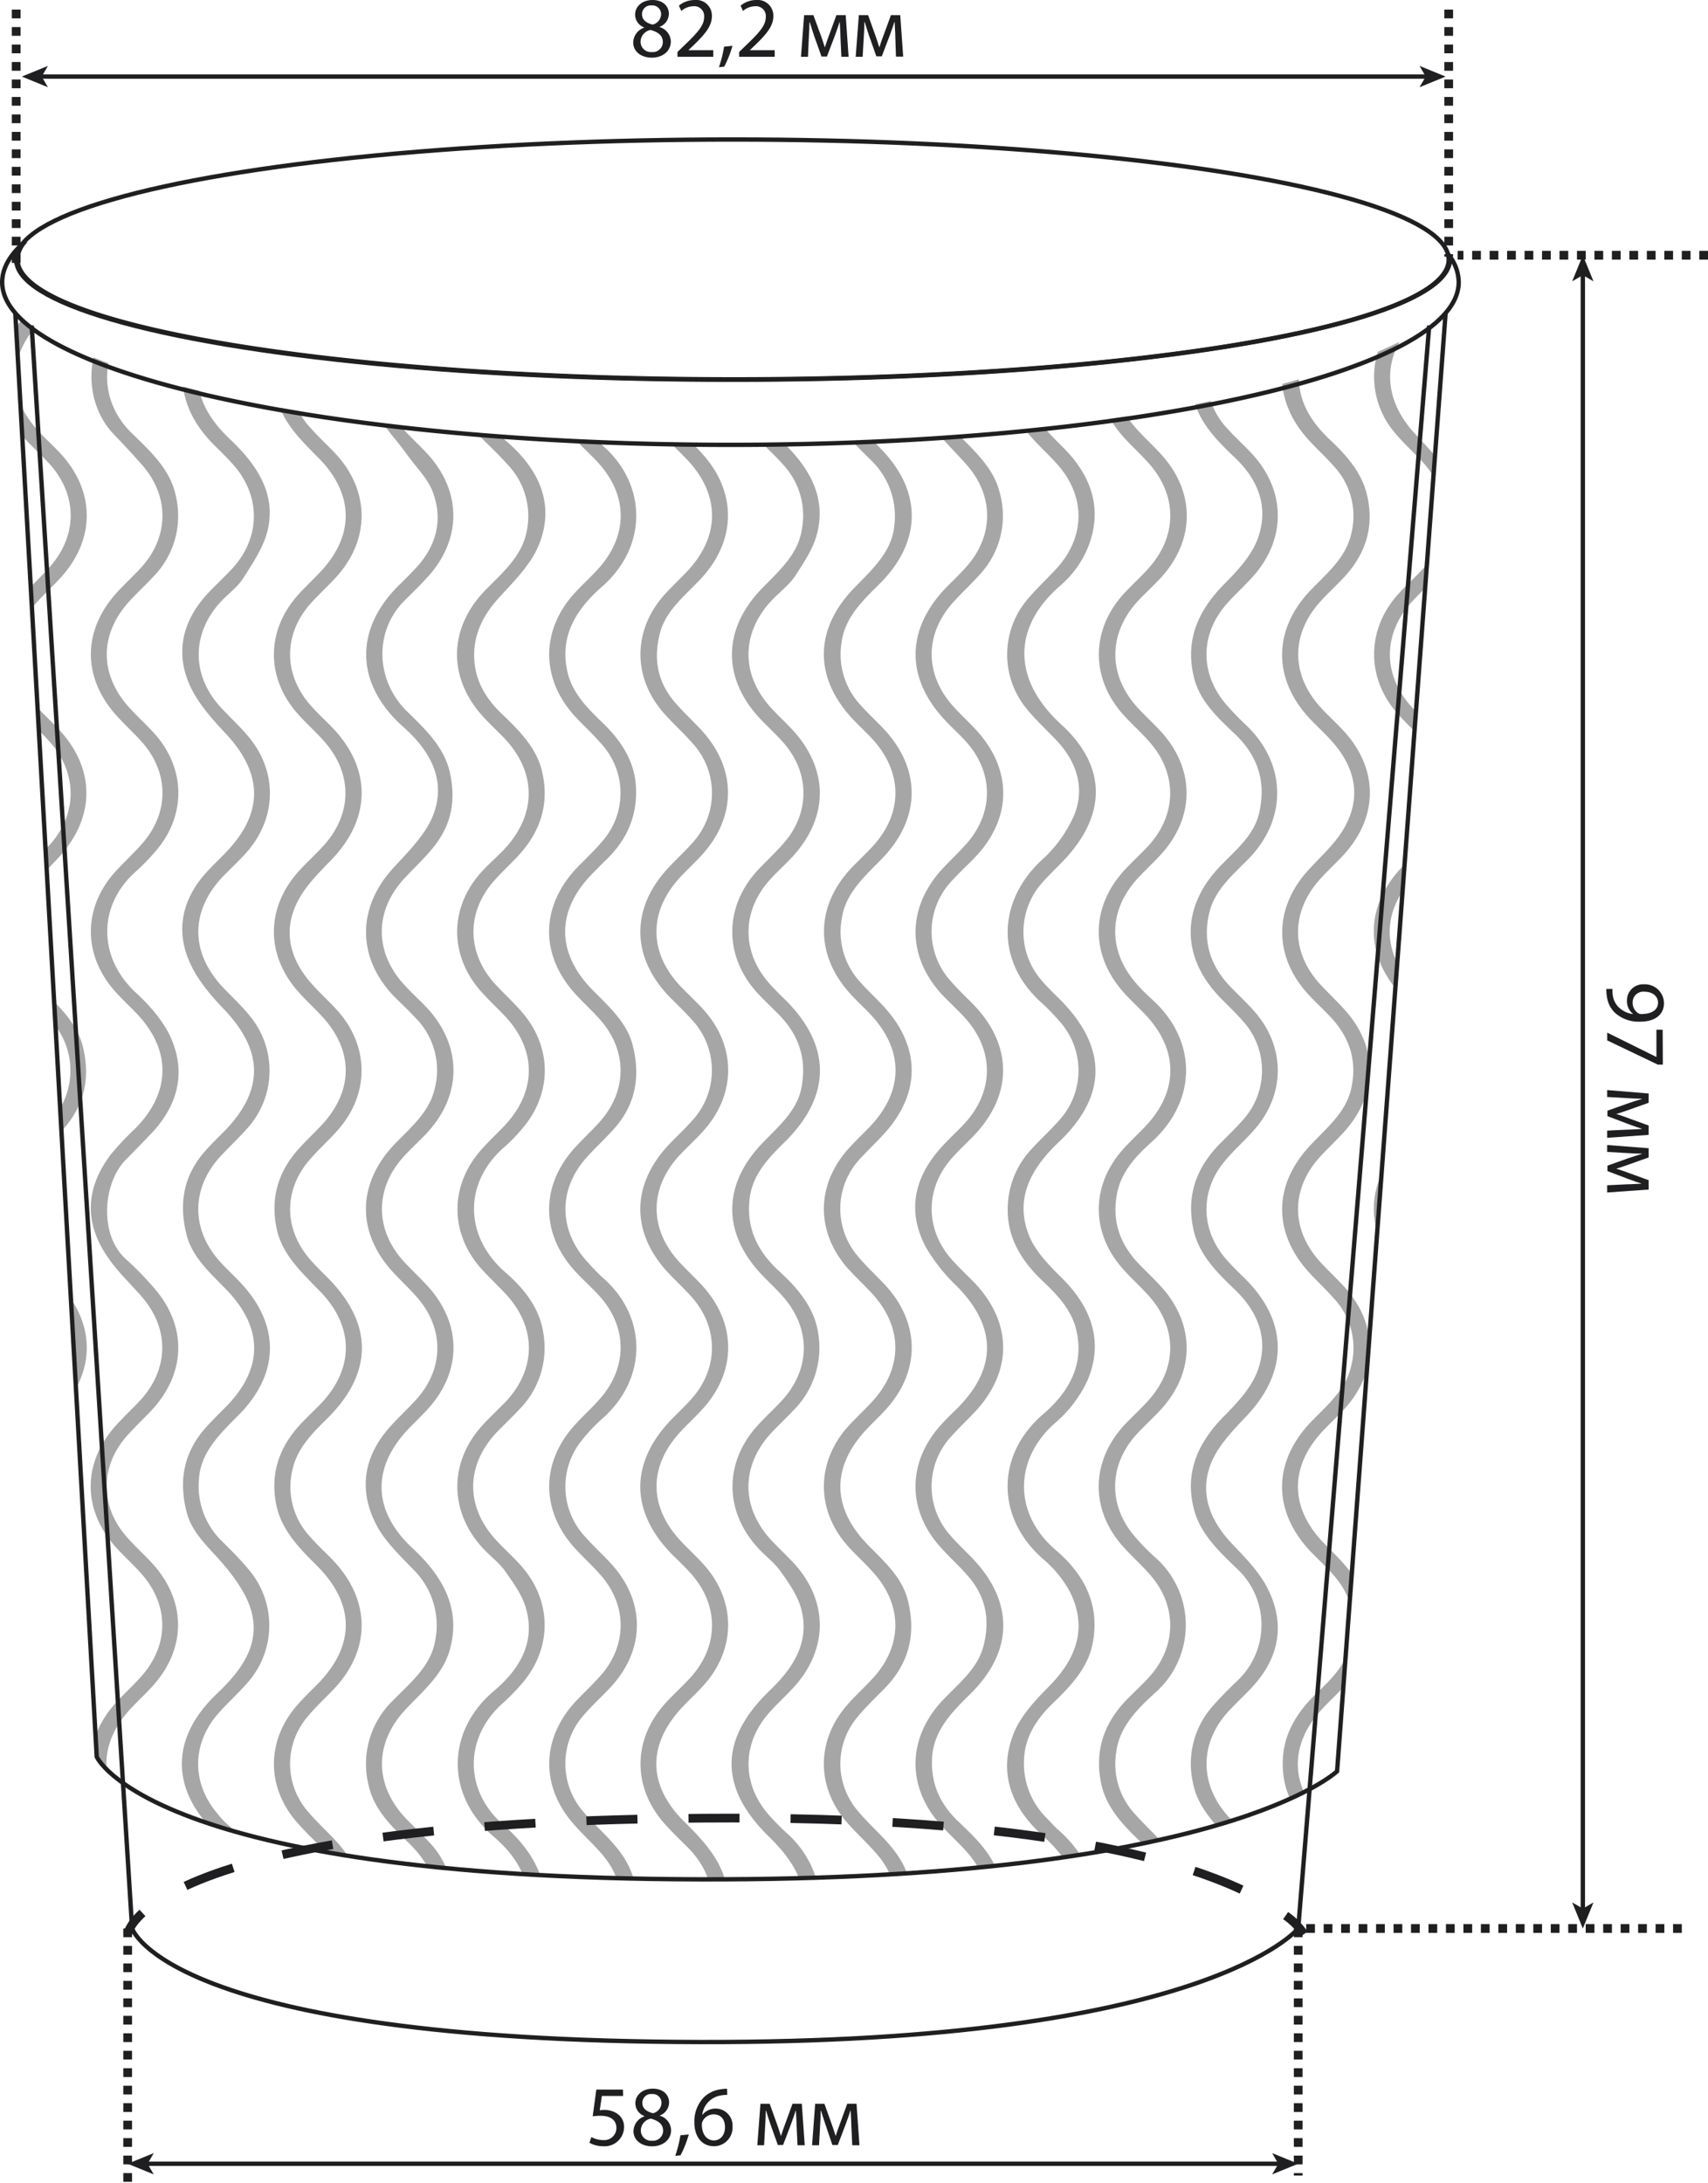 <svg id="Слой_1" data-name="Слой 1" xmlns="http://www.w3.org/2000/svg" xmlns:xlink="http://www.w3.org/1999/xlink" viewBox="0 0 391.08 499.78"><defs><clipPath id="clip-path"><path d="M3.5,71.66,22.15,402.22S32.72,430,160,430.28c120.93.24,146.19-24.75,146.19-24.75L331,71.66c-18.13,15.28-78.63,30.19-163.74,29.85C76.36,101.14,20.94,86.94,3.5,71.66Z" style="fill:none"/></clipPath></defs><title>двустенные</title><g style="opacity:0.35"><g style="clip-path:url(#clip-path)"><path d="M267.55,434.94c.53-5.65-2.83-9.85-6.92-13.76-3.89-3.71-7.35-7.6-8.46-12.69q-2.41-11.14,6.16-19.7c1.67-1.67,3.42-3.3,5-5.06,6.14-7,6.17-16.15,0-23.19-1.83-2.11-3.94-4-5.84-6.08-8-8.58-7.86-20,.23-28.49,1.7-1.79,3.55-3.48,5.2-5.31,6.82-7.57,6.68-17-.31-24.45-1.85-2-3.86-3.82-5.62-5.83-7.34-8.37-7.18-19.24.37-27.49,1.58-1.73,3.33-3.35,4.95-5.07,7.55-8,7.55-17.44,0-25.45-1.54-1.63-3.21-3.18-4.73-4.82-8.09-8.79-8-20.08.28-28.75,1.63-1.71,3.37-3.33,5-5.06,6.56-7.06,6.79-16.42.5-23.69-1.82-2.11-3.94-4-5.85-6.07-7.87-8.47-7.88-19.8,0-28.25,1.76-1.89,3.7-3.65,5.42-5.56,6.71-7.42,6.69-16.81,0-24.21-2-2.24-4.34-4.29-6.27-6.58-6.8-8-6.65-18.54.32-26.47,2-2.26,4.28-4.33,6.3-6.57,3.1-3.43,4.91-7.25,4.35-11.72h3.65c.7,5.14-1.43,9.53-4.93,13.5-2.06,2.34-4.44,4.48-6.49,6.84-5.94,6.82-6,15.74-.14,22.64,1.8,2.12,3.91,4,5.83,6.08,8.22,8.73,8.25,20,.08,28.79-1.61,1.72-3.37,3.33-5,5.05-7,7.53-7,17.14,0,24.66,1.53,1.63,3.18,3.19,4.73,4.82,8.39,8.77,8.44,20.22.12,29-1.54,1.64-3.18,3.2-4.73,4.83-7,7.36-7.23,16.82-.5,24.42a39.05,39.05,0,0,0,3.32,3.37c10.63,9.41,10.72,23.36,0,32.95-3.66,3.27-6.82,6.82-7.77,11.55-1.26,6.24.48,11.68,5.18,16.47,1.58,1.61,3.21,3.18,4.73,4.82,8.1,8.79,8,20.08-.35,28.78-1.71,1.79-3.55,3.47-5.2,5.3-6.44,7.12-6.43,16.57,0,23.67a50.1,50.1,0,0,0,4,4.1,20.65,20.65,0,0,1,.41,31.24c-4.19,3.8-8.17,7.8-8.95,13.44a16.85,16.85,0,0,0,4.16,14.29c2,2.26,4.26,4.34,6.28,6.59,3.44,3.85,5.73,8.07,5.15,13.11Z"/><path d="M124.9,54.62c-.33,6.76-3.46,12.46-9,17.13-9.87,8.34-9.72,20.93.09,29.31,7.79,6.66,11.12,14.82,7.29,23.94-1.76,4.2-5.41,7.91-8.71,11.49-3.72,4-6,8.27-6,13.53s2.32,9.59,6.31,13.4,7.92,7.76,9.2,13.05c1.79,7.4-.21,14-5.73,19.79-1.7,1.79-3.53,3.5-5.16,5.33-6.43,7.21-6.36,16.51.15,23.68,2,2.16,4.16,4.14,6.07,6.33,7.12,8.17,7.09,18.87,0,27a37.07,37.07,0,0,1-3.76,3.87c-9.54,8.15-9.46,20.57.08,28.85,4.44,3.85,7.84,8.27,8.68,13.92a20,20,0,0,1-5.51,17.45c-1.6,1.72-3.33,3.36-5,5.06-7.4,7.73-7.41,17.41,0,25.19,1.7,1.79,3.55,3.48,5.2,5.3,7.43,8.17,7.47,19.29.14,27.52a48.57,48.57,0,0,1-4,4.09c-9,7.86-9,20.08-.06,27.88,5.49,4.79,9.19,10.32,9.71,17.2h-3.66c-.58-5.72-3.54-10.45-8.18-14.43-11.14-9.56-10.85-24.17.06-33.37,6.26-5.28,9.51-11.53,7.27-19.08-.88-3-2.9-5.72-4.76-8.38-1.24-1.78-3.14-3.21-4.7-4.83-8.1-8.42-8.29-19.94-.43-28.54,1.59-1.74,3.33-3.37,5-5.06,7.33-7.54,7.49-17.2.38-24.9-1.9-2.05-4-4-5.85-6.06-7.1-8.17-7-18.89.13-27,1.62-1.84,3.45-3.55,5.16-5.33,7.69-8,7.7-17.69,0-25.64-1.72-1.78-3.54-3.49-5.17-5.32-7.19-8.1-7.3-18.86-.21-27,2.19-2.52,5-4.66,7-7.26,6.15-7.88,5.34-16.88-1.89-24.17-1.27-1.28-2.57-2.54-3.82-3.83-8.87-9.18-8.76-21,.29-30,4-4,8.2-7.77,9.14-13.37a17,17,0,0,0-4.3-14.86c-1.71-1.92-3.57-3.74-5.43-5.55a20.34,20.34,0,0,1,.2-29.28c5.22-4.85,9.85-10,10.07-17Z"/><path d="M229.51,54.62c.27,5.43-2,10.11-5.84,14.25-1.62,1.72-3.36,3.34-5,5-7.15,7.55-7.13,17.38.1,24.92,4,4.2,8.59,8.06,10.05,13.7a19.71,19.71,0,0,1-4.54,19.11c-1.85,2.09-3.94,4-5.83,6.07-6.8,7.4-6.84,16.7-.1,24.15,1.66,1.82,3.5,3.51,5.17,5.32,8.47,9.24,8.23,20.48-.6,29.49-1.66,1.69-3.41,3.31-5,5.06a16.87,16.87,0,0,0-.24,22.92c1.59,1.86,3.43,3.56,5.15,5.33,9.13,9.4,9.13,20.81,0,30.21-1.65,1.7-3.4,3.32-4.94,5.08-6.2,7.05-6.07,16.5.28,23.42,1.43,1.57,3,3.05,4.5,4.57,9.14,9.26,9.38,20.53.59,30-1.76,1.89-3.69,3.66-5.39,5.58a16.82,16.82,0,0,0-.12,22.9c1.47,1.68,3.12,3.24,4.69,4.85,9.82,10.12,9.72,21.53-.39,31.41-4.24,4.14-8.2,8.32-8.61,14.23s1.64,10.76,6.15,15c4.2,4,8.33,8,9.4,13.63.25,1.34.33,2.71.49,4.06h-3.66c.05-4.3-1.76-8-4.83-11.31-1.68-1.81-3.5-3.51-5.19-5.31-8.26-8.76-8.22-20.24.07-29,3.59-3.81,7.94-7.17,9.29-12.29,1.51-5.75.75-11.11-3.33-15.91-2.09-2.46-4.58-4.66-6.71-7.09-7.38-8.38-7.32-19.08.11-27.49,1.18-1.34,2.48-2.59,3.77-3.86,9.33-9.22,9.28-18.79.13-28.1a40.72,40.72,0,0,1-7.15-9c-4.23-8-2.83-15.59,3.29-22.55,1.62-1.84,3.47-3.52,5.18-5.31,7.36-7.65,7.36-17.47,0-25.16-1.32-1.37-2.71-2.7-4.06-4.06-8.88-9-9-20.58-.41-29.74,1.77-1.88,3.68-3.66,5.37-5.59,6.18-7.05,6.16-16.13,0-23.14-1.4-1.58-3-3-4.49-4.58-9.74-9.93-9.61-21.58.35-31.45,1.44-1.42,2.9-2.85,4.22-4.36,6.15-7.06,6.12-16.12-.09-23.15-2.5-2.84-5.29-5.51-7.58-8.47a19.13,19.13,0,0,1,.56-24.32c1.92-2.3,4.19-4.38,6.28-6.57,3.46-3.61,5.48-7.68,5.27-12.46Z"/><path d="M141.73,434.94c.39-4.12-1.43-7.63-4.22-10.8-1.92-2.18-4.11-4.17-6-6.33-7.85-8.77-7.64-19.9.5-28.49,1.93-2,4-3.95,5.84-6.07,5.72-6.8,5.67-15.63-.11-22.39-1.81-2.11-3.9-4-5.82-6.08-8.18-8.74-8.23-20-.1-28.75,1.83-2,3.85-3.82,5.6-5.83,6.45-7.39,6.21-16.77-.56-23.91-1.62-1.71-3.38-3.32-5-5.05-8.17-8.77-8.17-19.93,0-28.73,1.67-1.81,3.49-3.52,5.16-5.33,6.76-7.32,6.77-16.79,0-24.17-1.66-1.81-3.5-3.5-5.17-5.32-8.34-9.06-8.14-20.34.46-29.23,2-2,4.05-4,5.8-6.09a16.66,16.66,0,0,0-.25-21.87c-1.88-2.2-4.07-4.2-6.06-6.33-8-8.59-8.09-19.86-.12-28.5,1.75-1.89,3.7-3.64,5.41-5.56,6.92-7.8,6.68-17.07-.59-24.67-1.63-1.7-3.39-3.32-5-5.06-7.7-8.47-7.72-19.48,0-28,1.94-2.15,4.13-4.15,6.05-6.33,3-3.35,4.72-7.09,4.21-11.44h3.65c.64,5.26-1.59,9.71-5.21,13.74-2,2.24-4.3,4.31-6.26,6.58-6.08,7-6,16.15.24,23.15a47,47,0,0,0,4,4.1c10,8.87,10.12,23-.34,32.14-6.16,5.37-9.68,11.53-7.94,19.37,1,4.69,4.3,8.17,7.83,11.55,4.44,4.24,7.55,8.92,7.88,14.87.35,6.48-1.89,12-6.86,16.79-1.06,1-2.07,2.07-3.1,3.11-8.32,8.44-8.34,18.13,0,26.62,3.78,3.85,7.92,7.49,9.22,12.68,1.77,7,.81,13.61-4.52,19.4-2,2.23-4.31,4.3-6.28,6.57-6.23,7.15-6.11,16.32.23,23.41a50.13,50.13,0,0,0,4,4.1c9.92,8.84,9.93,22.85-.3,31.93a39.71,39.71,0,0,0-4.85,5.13,16.8,16.8,0,0,0,.73,21.88c1.91,2.18,4.12,4.16,6.07,6.31,8,8.75,7.8,19.89-.37,28.5-1.85,1.95-3.87,3.8-5.63,5.81a16.8,16.8,0,0,0-.23,22.64c2,2.38,4.41,4.51,6.48,6.84,3.43,3.85,5.72,8.07,5.21,13.1Z"/><path d="M204.64,434.94c.42-4.12-1.37-7.63-4.17-10.8-2-2.26-4.25-4.34-6.27-6.58-7.26-8.08-7.43-18.76-.4-27,1.81-2.12,3.91-4,5.83-6.08,6.94-7.37,7.19-16.57.58-24.17-1.83-2.1-3.94-4-5.84-6.07-7.68-8.33-7.62-19.69.13-28,1.69-1.81,3.51-3.51,5.18-5.32,7.07-7.64,7.1-17,.06-24.69-1.89-2.06-4-4-5.84-6.07-7.15-8.36-7-19,.43-27.23,1.57-1.75,3.32-3.37,4.94-5.08,7.7-8.16,7.7-17.46,0-25.65-1.47-1.55-3.07-3-4.5-4.58-8.31-9.05-8.11-20.38.5-29.23,1.49-1.53,3.05-3,4.5-4.57,6.87-7.4,7-16.61.37-24.18-1.47-1.68-3.17-3.2-4.72-4.83-9.08-9.53-9.05-20.69.15-30.18,4.14-4.27,8.66-8.28,9.21-14.34a17.67,17.67,0,0,0-5.36-14.93c-1.76-1.75-3.55-3.48-5.17-5.32-7.41-8.41-7.42-19,0-27.45,2-2.27,4.27-4.34,6.27-6.59,3-3.36,4.71-7.1,4.16-11.44h3.65c.78,6.28-2.67,11.09-6.95,15.74-2.84,3.08-6,6.24-7.61,9.83-3,6.67-1.25,13,4,18.6,1.31,1.39,2.7,2.72,4,4.1,9.48,9.78,9.32,21.27-.46,30.93-3.95,3.9-7.86,7.72-8.6,13.25a17,17,0,0,0,4.21,14.28c1.63,1.84,3.46,3.54,5.17,5.32,8.92,9.31,8.86,20.68-.15,30-4,4.1-8.37,7.9-9.19,13.68a16.88,16.88,0,0,0,4,14.31c1.69,1.93,3.6,3.71,5.37,5.59,8.84,9.42,8.83,20.31,0,29.73-1.69,1.8-3.48,3.52-5.15,5.34a16.7,16.7,0,0,0-1,21.8c1.92,2.43,4.27,4.59,6.44,6.87,8.38,8.81,8.47,20.13.21,29-1.3,1.4-2.7,2.72-4,4.1-8.35,8.74-8.28,18.21.29,26.87,3.73,3.76,7.68,7.38,8.95,12.45,1.86,7.43.53,14.22-5.26,20.16-2.12,2.17-4.36,4.27-6.25,6.59a16.57,16.57,0,0,0,.15,21.61c2.13,2.55,4.7,4.84,6.91,7.35,3.31,3.78,5.51,7.93,5,12.84Z"/><path d="M62,54.62c-.37,7.12-4.27,12.69-9.68,17.87-9.46,9.05-9.34,18.9.27,28,6.42,6.06,10.72,12.75,8.64,21.11-.93,3.76-3.35,7.32-5.53,10.77-1.26,2-3.42,3.55-5.1,5.35-6.76,7.24-6.8,16.87-.11,24.17,2.12,2.31,4.49,4.46,6.47,6.85,6.75,8.14,6.4,18.87-.78,26.72-1.58,1.73-3.32,3.37-5,5.07-7.6,7.9-7.7,17.39-.25,25.4,2,2.14,4.18,4.13,6,6.34a19.67,19.67,0,0,1-.45,26.22c-1.92,2.17-4.09,4.18-6.06,6.32-6.63,7.24-6.7,16.59-.16,23.92,1.56,1.75,3.34,3.35,4.94,5.07,9,9.69,8.8,20.74-.58,30.2-4.3,4.34-8.72,8.52-9.07,14.72a17.55,17.55,0,0,0,5.19,14.06c2.06,2.08,4.19,4.13,6,6.33a19.76,19.76,0,0,1-.37,26.49c-2.07,2.34-4.45,4.48-6.5,6.83-6,6.92-6,15.91,0,22.9a18.8,18.8,0,0,0,1.81,2c5.66,4.91,9.62,10.55,10.21,17.65H58.33c-.63-6.2-4.51-10.86-9.09-15.41-10.3-10.21-10.12-21.8.46-31.83,5.79-5.49,10-11.46,7.79-19.05-1-3.53-3.37-6.91-5.83-9.93-3.28-4-7.59-7.4-8.91-12.49-1.87-7.19-.78-13.8,4.6-19.68,1.36-1.49,2.81-2.92,4.24-4.36,8.75-8.78,8.82-18.15.13-27.08-3.68-3.78-7.69-7.34-9-12.44-1.8-7.06-.8-13.6,4.46-19.41,1.2-1.33,2.48-2.61,3.76-3.88,9.69-9.64,9.53-18.85.1-28.61-3.28-3.4-6.41-7.29-8-11.43-2.72-6.93-1.14-13.74,4.22-19.65,1.35-1.49,2.83-2.89,4.24-4.34,9-9.24,8.8-18.32,0-27.64-3.33-3.52-6.69-7.4-8.37-11.62-3-7.4-1.08-14.55,4.85-20.69,1.64-1.7,3.36-3.34,5-5.05,6.76-7.16,6.87-16.86.28-24.17-1.27-1.41-2.65-2.76-4-4.1-9.75-9.54-9.92-21.11-.5-31,2.32-2.43,5-4.74,6.62-7.5s2.07-6,3-9Z"/><path d="M187.81,54.62c-.07,7.22-4.44,12.61-9.59,17.86-9.59,9.79-9.34,18.91.73,28.47,6.55,6.21,10.36,13.11,8.05,21.55-.9,3.28-3,6.39-4.93,9.36-1.31,2-3.4,3.56-5.12,5.34-7.29,7.5-7.43,17.25-.35,24.92,1.36,1.49,2.85,2.89,4.26,4.34,9,9.29,9.17,20.57.31,30-1.54,1.63-3.24,3.16-4.75,4.81-6.71,7.34-6.71,16.85,0,24.19,1,1.08,2,2.11,3.07,3.14,11,10.7,11,22.33,0,33.06-3.75,3.66-7.15,7.41-7.82,12.55-.84,6.52,1.47,12,6.63,16.73,4.47,4.1,8.22,8.51,9.06,14.43A20.27,20.27,0,0,1,181.58,323c-1.54,1.63-3.19,3.18-4.74,4.81-7.32,7.69-7.28,17.51.09,25.17,1.48,1.54,3,3,4.51,4.57,8.32,8.78,8.36,20.1.08,29-1.76,1.89-3.7,3.65-5.4,5.57-6.37,7.2-6.29,16.57.16,23.68,1.2,1.33,2.47,2.62,3.81,3.84a22.92,22.92,0,0,1,7.72,15.31h-3.66c-.51-5.74-3.78-10.22-8.11-14.46-11.48-11.24-11.37-22.37.3-33.54,5.73-5.5,9.19-11.52,7-19-.86-2.86-2.74-5.56-4.56-8.11-1.39-2-3.47-3.53-5.14-5.34-7.78-8.38-7.9-19.55-.29-28,1.72-1.92,3.65-3.68,5.42-5.56,6.87-7.26,7.05-16.72.44-24.16-1.48-1.67-3.15-3.22-4.7-4.84-9.13-9.55-9.14-20.66.06-30.22,3.78-3.94,8.06-7.48,9-13,1.1-6.27-.55-11.67-5.26-16.45-1.66-1.68-3.4-3.31-5-5.05-7.52-8.33-7.51-19.48,0-27.78,2-2.15,4.15-4.14,6.07-6.32,6.14-6.94,6.11-16.21-.06-23.16-1.49-1.67-3.14-3.22-4.72-4.83-9.31-9.45-9.34-21-.07-30.47,4-4.09,8.35-7.92,9.11-13.72A17,17,0,0,0,180,107.17a52.39,52.39,0,0,0-3.7-3.92c-11.54-11.25-11.75-22.71.11-33.78,4.66-4.36,7.17-9.12,7.79-14.85Z"/><path d="M78.81,434.94c.29-4.34-1.63-8-4.68-11.33-2-2.14-4.17-4.14-6.08-6.32-7.06-8.05-7.1-18.64-.13-26.74,1.45-1.69,3.09-3.26,4.68-4.86,8.8-8.88,8.77-18.5-.17-27.36-4.11-4.07-8-8.14-9.16-13.75-1.37-6.77.35-12.75,5.17-18.11,1.57-1.74,3.33-3.36,5-5.07,7.68-8.08,7.67-17.65-.1-25.68-4.21-4.36-8.75-8.45-10-14.43-1.43-6.87.24-13,5.18-18.4,1.65-1.83,3.48-3.53,5.16-5.34,7.3-7.86,7.31-17.06,0-24.91-1.75-1.89-3.69-3.66-5.39-5.58-7.53-8.51-7.41-19.36.26-27.76,1.67-1.81,3.51-3.51,5.2-5.31,7-7.45,7.14-16.88.32-24.44-1.8-2-3.82-3.84-5.63-5.82-7.63-8.33-7.62-19.43,0-27.74,1.43-1.57,3-3.06,4.47-4.59,8.33-8.5,8.35-18.2-.07-26.65-4.22-4.25-8.44-8.39-9.58-14.25a19.66,19.66,0,0,1,4.79-17.59c1.91-2.18,4.09-4.18,6.08-6.32,3.24-3.48,5.09-7.4,4.68-12h3.66c.5,5.84-2.13,10.65-6.38,15C72.32,73.44,68.16,77,67,82.32a17,17,0,0,0,4.2,15.76c1.62,1.84,3.46,3.54,5.18,5.32,8.24,8.47,8.58,19.75.8,28.5-1.86,2.09-4,4-5.86,6.06-6.41,7-6.54,16.25-.31,23.41,1.46,1.68,3.13,3.23,4.72,4.83,9.44,9.57,9.41,21.11.07,30.74-2.64,2.73-5.43,5.5-7.22,8.65-3.63,6.35-2.78,12.71,1.85,18.54,2,2.5,4.51,4.7,6.7,7.09,7.54,8.29,7.54,19.46,0,27.76-2,2.24-4.31,4.31-6.27,6.59-5.92,6.89-5.89,15.7,0,22.62,1.3,1.52,2.77,2.94,4.2,4.38,10.5,10.6,10.41,21.88-.31,32.38-3.48,3.41-6.77,6.84-7.79,11.56a16.71,16.71,0,0,0,3.94,15.21c1.59,1.86,3.46,3.54,5.18,5.32,9,9.38,9,21-.18,30.24-1.89,1.93-3.88,3.8-5.56,5.86a16.6,16.6,0,0,0,.16,21.61c2,2.38,4.38,4.52,6.5,6.83,3.59,3.9,5.83,8.24,5.47,13.36Z"/><path d="M313.63,54.62c-.08,6.33-3,11.62-7.92,16.17S297.09,80.31,297.4,87c.25,5.56,3.05,9.85,7.19,13.75,3.73,3.52,7,7.26,8.29,12.07q2.83,10.92-5.32,19.54c-1.69,1.8-3.54,3.49-5.19,5.31-6.79,7.44-6.82,16.73-.08,24.19,1.65,1.82,3.51,3.5,5.2,5.3,8.22,8.78,8.22,19.92,0,28.73-1.68,1.8-3.52,3.5-5.17,5.32-6.89,7.61-6.8,17,.22,24.42,1.92,2.05,4,4,5.82,6.09,7.13,8.3,7,18.68-.23,27-1.76,2-3.75,3.87-5.6,5.83-6.92,7.33-7.1,16.67-.42,24.17,1.86,2.08,4,4,5.84,6.07,7.61,8.45,7.58,19.3-.06,27.72-1.43,1.57-3,3.05-4.49,4.57-8.31,8.5-8.31,18.23.13,26.64,4.24,4.24,8.42,8.4,9.58,14.25a19.61,19.61,0,0,1-4.6,17.31c-1.72,2-3.77,3.86-5.62,5.82-7.66,8.15-7.7,17.65.24,25.64,5.32,5.35,10.36,10.69,10.48,18.21H310c-.35-5.8-3.57-10.38-8.08-14.45-5.34-4.84-8.42-10.41-8.21-17.32.19-6.44,3.43-11.49,8.26-16,3.39-3.21,6.39-6.57,7.42-11,1.35-5.86-.06-11.07-4.22-15.76-1.41-1.58-3-3.07-4.48-4.58-9.47-9.46-9.52-21.23-.1-30.72,3.64-3.67,7.54-7.14,8.74-12.18a16.57,16.57,0,0,0-3.8-15.54c-1.82-2.1-3.92-4-5.81-6.09-8.28-9.09-8.19-20,.22-29,3.72-4,8.16-7.51,9.41-12.93,1.44-6.23-.14-11.68-4.71-16.55-1.69-1.8-3.54-3.48-5.2-5.3-7.85-8.65-7.78-19.63.08-28.27,2.83-3.12,6.17-6.06,8.18-9.55,4-6.9,2.82-13.7-2.62-19.86-1.47-1.67-3.14-3.22-4.72-4.83-9.09-9.29-9.06-21,.07-30.24,3.7-3.76,7.73-7.27,8.93-12.44a16.68,16.68,0,0,0-3.89-15.53c-1.83-2.1-3.94-4-5.83-6.08-8.23-9-8.18-20.23.42-29,4.94-5,10-9.89,9.94-17.05Z"/><path d="M334.12,54.62c.8,4.79-1.13,8.93-4.24,12.69-2.05,2.48-4.53,4.69-6.67,7.11-6.93,7.8-6.41,17.18.83,24.94,3.47,3.73,7.23,7.62,9.1,12,3.11,7.32,1.45,14.55-4.37,20.78-1.68,1.8-3.5,3.51-5.19,5.31-7.16,7.61-7.1,17.36.11,24.91,3.86,4,8.36,7.7,9.85,13.1,2,7.16.95,13.8-4.36,19.72-1.57,1.75-3.29,3.4-4.94,5.08-7.93,8.07-8.07,17.68-.27,25.88,3.86,4.06,8.3,7.75,9.68,13.18,1.8,7.06.76,13.61-4.52,19.41-1.65,1.82-3.47,3.53-5.17,5.32-7.75,8.15-7.64,17.83.28,25.89,1.58,1.6,3.22,3.16,4.73,4.82,7.31,8.05,7.46,19.09.35,27.27-1.54,1.76-3.27,3.4-4.92,5.09-8.24,8.5-8.29,17.92-.11,26.35,1.64,1.7,3.39,3.32,4.93,5.08,7.08,8.07,7.11,18.92.06,27-1.46,1.68-3.1,3.25-4.69,4.85-8.58,8.64-8.56,18.4.2,27.09,3.86,3.83,7.81,7.6,9,12.78a30.17,30.17,0,0,1,.33,4.66h-3.66c.62-3.91-1.15-7.23-3.66-10.27-1.77-2.14-3.89-4.05-5.8-6.1-8.82-9.43-8.62-20.76.48-30,1.9-1.93,3.89-3.8,5.56-5.86a16.73,16.73,0,0,0-.07-21.35c-2-2.4-4.35-4.54-6.49-6.83-8-8.53-7.89-20,.14-28.51,1.62-1.71,3.36-3.34,5-5.06,7-7.48,7.05-17.17.07-24.68-2-2.13-4.2-4.12-6.05-6.33-7-8.29-6.7-19,.59-27,2-2.15,4.15-4.14,6.07-6.32,6.13-7,6.13-16.14,0-23.16-1.76-2-3.78-3.85-5.6-5.83-8.27-9-8.18-20.12.22-29,1.24-1.3,2.57-2.53,3.82-3.83,8.39-8.73,8.27-18.34-.32-26.85-1.36-1.35-2.73-2.7-4-4.1-7.59-8.13-7.74-19.5-.32-27.77,1.71-1.91,3.66-3.66,5.42-5.54,7.23-7.74,7.24-17.17.06-24.93-2.06-2.21-4.35-4.28-6.26-6.59a19.7,19.7,0,0,1,.61-26.21c2.23-2.5,4.77-4.8,6.92-7.35,2.71-3.21,4.4-6.77,3.66-10.9Z"/><path d="M162.94,434.94c-.11-4.74-2.19-8.78-5.79-12.3-1.61-1.58-3.23-3.16-4.74-4.82-7.69-8.43-7.67-19.58.07-28,1.82-2,3.86-3.8,5.66-5.79,6.48-7.19,6.52-16.45.12-23.69-1.18-1.34-2.48-2.6-3.78-3.86C144,346.3,144,334.6,154.38,324.33c1.36-1.35,2.74-2.69,4-4.11,6.15-6.93,6.19-16.23.07-23.18-1.62-1.84-3.46-3.54-5.16-5.32-9-9.41-8.88-20.64.19-30,1.65-1.69,3.38-3.33,4.94-5.08a16.94,16.94,0,0,0,0-23.17c-1.63-1.84-3.47-3.54-5.19-5.32-8.74-9.06-8.82-20.27-.19-29.47,1.84-2,3.86-3.8,5.61-5.82a16.81,16.81,0,0,0-.06-22.67c-2.13-2.43-4.61-4.63-6.73-7.07-7.08-8.18-6.93-18.91.31-27,1.65-1.83,3.49-3.52,5.18-5.32,7.71-8.22,7.57-17.79-.36-25.92-1.89-1.93-3.89-3.79-5.58-5.84a19.53,19.53,0,0,1,.14-25.71,76.09,76.09,0,0,1,5.36-5.59c3.89-3.77,6.09-8.08,6-13.19h3.66c.16,5.9-2.6,10.73-6.75,15.28-3.2,3.5-6.57,7.18-8.38,11.27-2.57,5.81-1,11.64,3.46,16.66,1.79,2,3.79,3.85,5.62,5.82,8.27,8.9,8.2,20.13-.11,29-3.57,3.81-7.93,7.17-9.28,12.29-1.51,5.75-.72,11.1,3.37,15.9,1.95,2.28,4.24,4.35,6.27,6.58,7.95,8.75,7.88,19.79-.16,28.51-1.52,1.65-3.18,3.19-4.72,4.82-7.51,8-7.44,17.53.18,25.39,1.65,1.69,3.39,3.32,5,5.07,7.46,8.28,7.55,19.15.22,27.51-1.69,1.93-3.63,3.69-5.42,5.56-7.3,7.64-7.37,17.19-.17,24.9,1.76,1.89,3.7,3.65,5.4,5.57,7.54,8.5,7.5,19.32-.08,27.75-1.57,1.74-3.32,3.37-4.94,5.08-7.7,8.11-7.66,17.55.1,25.63,1.71,1.78,3.56,3.48,5.17,5.32,7.2,8.19,7.15,19.1-.12,27.26-1.48,1.67-3.16,3.2-4.71,4.83-8.34,8.7-8.38,18.09.21,26.57,5.24,5.16,9.89,10.45,9.88,17.74Z"/><path d="M40.78,54.62c.07,5.76-2.35,10.68-6.64,15-1.91,1.92-3.91,3.78-5.61,5.84-5.92,7.17-5.18,17.06,1.58,23.65,4.37,4.25,8.89,8.4,10.13,14.35A19.86,19.86,0,0,1,35,132.14c-1.68,1.81-3.51,3.51-5.19,5.31-7.11,7.64-7.15,17-.09,24.69,1.82,2,3.85,3.82,5.64,5.81,7.3,8.15,7.3,19.07,0,27.24a51.17,51.17,0,0,1-4.25,4.34c-8.82,7.84-8.62,19.72-.06,27.69,3.26,3,6.38,6.57,8.07,10.37,3.53,8,1.67,15.54-4.7,22.16q-2.8,2.92-5.65,5.81c-5.2,5.23-6.19,17.33.23,22.88a69.74,69.74,0,0,1,5.88,6c8,8.8,7.9,19.78-.21,28.49-1.91,2-4,4-5.84,6.08-5.89,6.86-5.87,15.81,0,22.66,1.82,2.11,3.93,4,5.85,6.07,8,8.58,8.13,19.55.32,28.23-1.57,1.74-3.32,3.37-4.94,5.08-7.66,8.14-7.6,17.6.17,25.67,1.33,1.37,2.72,2.7,4,4.07,4,4.08,6.31,8.72,6.41,14.11H37.12a18.29,18.29,0,0,0-5.85-12.31c-1.84-1.82-3.73-3.62-5.38-5.58-7.09-8.39-6.78-19.11.72-27.24,1.83-2,3.83-3.83,5.62-5.82,6.6-7.32,6.56-16.6-.09-23.91-1.81-2-3.83-3.82-5.63-5.82-7.63-8.49-7.66-19.22-.07-27.74,1.78-2,3.78-3.86,5.62-5.82,6.6-7.1,6.79-16.35.49-23.67-2.69-3.11-5.78-6-8-9.33-5.36-7.87-4.92-15.81.89-23.43a64.81,64.81,0,0,1,5.54-5.86c8.28-8.39,8.29-18.21,0-26.64-1.65-1.69-3.4-3.32-4.92-5.09-7.17-8.32-7-19.08.49-27.23,2-2.15,4.15-4.15,6.06-6.33,6.24-7.14,6.1-16.37-.31-23.41-1.8-2-3.82-3.83-5.61-5.82-7.89-8.76-7.84-19.51.12-28.24,1.81-2,3.84-3.82,5.64-5.81,6.23-6.94,6.33-16.12.25-23.16Q29.5,103,26.11,99.49c-7-7.25-7.07-20,.86-27.62,1.38-1.33,2.68-2.73,4.06-4.06,3.89-3.76,6-8.1,6.09-13.19Z"/><path d="M250.72,54.62c-.19,6.67-3.34,12.18-8.68,16.88-7,6.15-9.78,13.44-6.1,21.64,1.53,3.41,4.59,6.42,7.43,9.25,6.8,6.78,9.1,14.41,5.77,22.87a23.15,23.15,0,0,1-6.27,8.74c-11.12,9.55-11.1,21.6.1,31.85,10.78,9.87,10.33,21.14.2,31.55-1.41,1.45-2.88,2.86-4.23,4.36a16.92,16.92,0,0,0-.26,22.92c1.16,1.35,2.47,2.61,3.75,3.88,11.13,11,11.3,22.25-.08,33-6.7,6.35-10.06,13.33-6.61,21.6,1.44,3.43,4.43,6.51,7.28,9.32,7,6.91,9.65,14.71,6.06,23.39a28.56,28.56,0,0,1-7.5,9.93c-9.38,8.24-9.64,20.74.18,29.11,6.92,5.9,10.12,13,8.39,21.52-1.12,5.47-4.9,9.52-9,13.46-3.94,3.78-6.59,8-6.69,13.27a17.54,17.54,0,0,0,5.22,13.11c.87.89,1.67,1.83,2.61,2.65,5.06,4.45,8,9.72,8.43,16h-3.66c-.45-5.88-3.73-10.53-8.35-14.68-7.46-6.72-10.13-14.73-6.54-23.54,1.56-3.82,4.75-7.31,7.88-10.45,6.56-6.58,9-13.72,4.9-21.85a25.78,25.78,0,0,0-6.08-7.42c-10.84-9.44-10.89-23.84-.08-33.15,6.1-5.25,9.42-11.42,7.69-19.13-1-4.57-4.13-8-7.62-11.29-5.12-4.82-8.33-10.22-8.12-17A20.06,20.06,0,0,1,236.27,263c2-2.22,4.33-4.29,6.29-6.56a16.84,16.84,0,0,0,0-22.66,48.16,48.16,0,0,0-4.24-4.34c-10.31-9.36-10-23,.18-32.51a29.75,29.75,0,0,0,7.56-10.56c2.3-6,.56-11.87-4.18-16.88-2.24-2.37-4.68-4.6-6.71-7.09a19.51,19.51,0,0,1,.1-25.19c2-2.39,4.33-4.55,6.47-6.85,6.82-7.32,6.95-16.7.28-24.14-1.94-2.16-4.14-4.14-6.05-6.33-7.31-8.39-7.14-19.21.39-27.51A42.06,42.06,0,0,1,239.68,69c4.51-4,7.11-8.74,7.38-14.38Z"/><path d="M15.9,434.94c.24-4.33-1.67-8-4.7-11.32-1.6-1.73-3.35-3.34-5-5.06-8.64-9.16-8.51-20.69.31-29.73,1.26-1.29,2.54-2.55,3.8-3.84,7.43-7.55,7.77-17,.83-24.91C9.7,358.4,8,356.89,6.43,355.27c-8.78-9.22-8.81-20.49-.08-29.72,1.7-1.8,3.52-3.5,5.14-5.35,6.32-7.24,6.18-16.54-.34-23.66-2.27-2.48-4.82-4.77-6.92-7.35-6.35-7.8-5.74-18.5,1.24-25.81q3.26-3.4,6.32-6.94a17,17,0,0,0-.24-22.93c-1.78-2-3.82-3.83-5.64-5.8-8.29-9-8.08-20.42.49-29.24,1.65-1.7,3.4-3.32,5-5.06,6.22-6.9,6.37-16.07.34-23.17-1.73-2-3.75-3.87-5.59-5.83-8.41-9-8.37-20.24.1-29.23,1.76-1.87,3.67-3.66,5.34-5.6,6.31-7.32,6.09-16.59-.51-23.65-1.61-1.72-3.36-3.34-5-5.05C-2.2,92.15-2.27,81,5.88,72.2c1.82-2,3.74-3.89,5.54-5.88,3.09-3.43,4.87-7.26,4.48-11.7h3.66c.46,5.47-1.89,10.08-5.73,14.25-2.63,2.87-5.78,5.53-7.71,8.72C1.73,84.88,2.75,92,8.64,98.52c1.5,1.66,3.18,3.19,4.74,4.81,8.38,8.66,8.66,19.81.67,28.75-1.86,2.08-4,4-5.85,6.07-6.26,7-6.24,16.4,0,23.43,1.64,1.84,3.5,3.52,5.19,5.32,8.79,9.38,8.4,20.76-.5,30-3.36,3.5-6.8,7.36-8.47,11.57-2.67,6.76-.12,13.06,5.44,18.37,4,3.84,7.93,7.7,9.18,13.05,1.57,6.77.43,13-4.47,18.54A47.49,47.49,0,0,1,9.16,264C1.75,270.08,2,282.75,8.51,288.9c1.57,1.47,3,3,4.51,4.57,8.86,9,9.15,20.25.7,29.49-1.66,1.81-3.51,3.5-5.18,5.32-6.63,7.2-6.7,16.65-.17,23.92,1.42,1.58,3,3.06,4.49,4.58,9.4,9.58,9.22,21.12,0,30.77-3.29,3.42-6.71,7.18-8.32,11.3-2.69,6.87-.2,13.26,5.53,18.64,4.14,3.9,8.12,7.91,9.16,13.39a39.53,39.53,0,0,1,.38,4.06Z"/><path d="M288.76,434.94c.07-4.79-2.19-8.75-5.71-12.31-4.27-4.3-8.74-8.43-9.9-14.44a19.88,19.88,0,0,1,4.8-17.88c1.76-2,3.71-3.91,5.66-5.79a17.56,17.56,0,0,0-.18-25.18c-4.17-4-8.53-8.07-10-13.62-2.24-8.29.64-15.25,6.93-21.59,3-3,6-6.3,7.45-9.93,2.74-7,.68-13.47-5.13-19-4.17-4-8.16-8-9.4-13.63-1.62-7.36.31-13.76,5.79-19.45,1.79-1.86,3.7-3.64,5.4-5.57a16.86,16.86,0,0,0,0-22.91c-1.63-1.84-3.45-3.55-5.17-5.33-8.84-9.14-8.89-20.49-.16-29.73,3.6-3.8,7.93-7.18,9.14-12.34,1.62-6.94,0-13-5.67-18.33-3.89-3.67-7.86-7.43-9.18-12.62-2.12-8.3.61-15.27,6.92-21.6,3-3,6-6.3,7.47-9.93,2.74-7,.74-13.48-5.09-19-4.36-4.14-8.48-8.36-9.57-14.25a19.6,19.6,0,0,1,4.36-17.06c1.86-2.21,4-4.25,6-6.34,3.54-3.59,5.46-7.68,5.26-12.45h3.66c.28,5.8-2.23,10.65-6.5,15-3.77,3.82-8,7.38-9.09,12.71A17,17,0,0,0,281,98.09c1.71,1.91,3.66,3.67,5.43,5.55,8.07,8.53,8.21,19.82.32,28.51-1.87,2.07-4,4-5.84,6.07-6.19,7-6.21,16.1-.08,23.15a63.69,63.69,0,0,0,4.42,4.59c9.37,8.82,9.6,21.6.55,30.75-3.63,3.66-7.62,7.08-8.87,12.12-1.59,6.43,0,12.09,4.82,17.11,1.8,1.86,3.72,3.63,5.42,5.56,7.22,8.16,7.2,19.1-.05,27.25-2.22,2.5-4.81,4.77-6.9,7.35-5.49,6.74-5.25,15.52.45,22.11,1.38,1.6,2.94,3.09,4.46,4.6,9.82,9.76,9.86,21.2.43,31.24-3.12,3.31-6.51,6.78-8.15,10.68-2.85,6.81-.6,13.18,4.78,18.82,3,3.12,6.12,6.36,8,10,4.08,8,2.95,15.8-3.52,22.76-1.68,1.81-3.52,3.51-5.21,5.31-7,7.45-6.91,17.23.16,24.66,1.7,1.79,3.53,3.49,5.21,5.29,3.62,3.9,5.71,8.3,5.58,13.37Z"/><path d="M103.69,54.62c.11,5.52-2.1,10.3-6.14,14.5-1.64,1.7-3.37,3.33-5,5-6.77,7.24-6.83,16.9-.15,24.18,1.82,2,3.84,3.82,5.64,5.81,7.72,8.56,7.67,19.44-.12,28-1.66,1.82-3.43,3.56-5.2,5.3-7.12,7-6.78,18.36.47,25.46,4.27,4.18,8.67,8.31,9.9,14.35s.32,11.32-3.46,16.26c-2.07,2.71-4.7,5.1-7.06,7.65-6.8,7.36-6.88,16.73-.17,24.16,1.57,1.75,3.32,3.37,5,5.07,8.51,8.83,8.58,20.37.15,29.25-1.7,1.79-3.56,3.47-5.21,5.3-6.56,7.27-6.5,16.7.13,23.92,1.9,2.06,4,4,5.85,6.07,7.5,8.6,7.32,19.29-.39,27.73-1.29,1.4-2.66,2.74-4,4.1-8.89,9-8.77,19.1.53,27.74,7.19,6.68,11.17,14.13,8.47,23.46-1.58,5.46-6.09,9.25-10,13.39-7.35,7.75-7.27,17.48.14,25.16,1.56,1.62,3.21,3.17,4.75,4.81a19.8,19.8,0,0,1,5.91,13.61H100c-.15-5.22-2.78-9.49-6.75-13.28s-7.69-7.6-8.84-12.84A20.16,20.16,0,0,1,90,389.31c4-4.09,8.59-7.81,9.61-13.52a17.88,17.88,0,0,0-5-16.47c-3.07-3.21-6.47-6.43-8.41-10.15-3.84-7.34-3.26-14.77,2.28-21.53,2.1-2.57,4.69-4.84,6.93-7.34,6.23-6.95,6.31-16.05.2-23.14-1.67-1.94-3.58-3.72-5.35-5.6-8.8-9.33-8.61-20.75.47-30,3.54-3.59,7.44-7,8.69-11.86a17,17,0,0,0-4.26-16.64c-1.6-1.73-3.35-3.35-5-5-8.48-8.89-8.4-20.27-.15-29.29,3.36-3.67,7.17-7.42,9-11.71,3.25-7.82,0-14.74-6.64-20.6-11-9.77-11.38-22.27-1-32.49q1.8-1.77,3.56-3.6c5.06-5.28,6.55-11.36,4.15-17.76-1.16-3.09-3.9-5.74-5.92-8.58-2.83-4-6.67-7.71-8.26-12-2.78-7.6-.44-14.75,5.8-20.82,3.87-3.78,8-7.44,8.93-12.78.21-1.24.31-2.5.47-3.76Z"/></g></g><path d="M7.25,74.53l23,367s8,25.72,130,26c116,.26,137-26,137-26l30-367" style="fill:none;stroke:#1f1e21;stroke-miterlimit:10"/><path d="M3.5,71.66,22.15,402.22S34.23,430,160.39,430.28c119.9.27,145.76-24.75,145.76-24.75L331,71.66" style="fill:none;stroke:#1f1e21;stroke-miterlimit:10"/><ellipse cx="167.71" cy="59.44" rx="164" ry="27.5" style="fill:none;stroke:#1f1e21;stroke-miterlimit:10"/><path d="M332,58.76a5.85,5.85,0,0,1,0,.59c0,15.19-73.43,27.5-164,27.5S4,74.54,4,59.35a6.25,6.25,0,0,1,1.85-4.14C2.36,58.21.5,61.36.5,64.6c0,20.57,74.66,37.25,166.75,37.25S334,85.17,334,64.6A10.1,10.1,0,0,0,332,58.76Z" style="fill:none;stroke:#1f1e21;stroke-miterlimit:10"/><path d="M29.23,442.82s.27-2,3.39-4.85" style="fill:none;stroke:#1f1e21;stroke-miterlimit:10;stroke-width:2px"/><path d="M42.48,431.78c15.74-7.3,50.14-15.53,125.2-15.53,75.67,0,108.28,11.23,121.83,19.09" style="fill:none;stroke:#1f1e21;stroke-miterlimit:10;stroke-width:2px;stroke-dasharray:11.686,11.686"/><path d="M294.37,438.58a16.4,16.4,0,0,1,4.21,4.24" style="fill:none;stroke:#1f1e21;stroke-miterlimit:10;stroke-width:2px"/><line x1="3.71" y1="2.2" x2="3.71" y2="60.44" style="fill:none;stroke:#1f1e21;stroke-miterlimit:10;stroke-width:2px;stroke-dasharray:2"/><line x1="331.71" y1="2.2" x2="331.71" y2="58.76" style="fill:none;stroke:#1f1e21;stroke-miterlimit:10;stroke-width:2px;stroke-dasharray:2"/><line x1="391.08" y1="58.44" x2="333.75" y2="58.44" style="fill:none;stroke:#1f1e21;stroke-miterlimit:10;stroke-width:2px;stroke-dasharray:2"/><line x1="385.08" y1="441.53" x2="297.25" y2="441.53" style="fill:none;stroke:#1f1e21;stroke-miterlimit:10;stroke-width:2px;stroke-dasharray:2"/><line x1="9.24" y1="17.53" x2="326.76" y2="17.53" style="fill:none;stroke:#1f1e21;stroke-miterlimit:10"/><polygon points="5 17.53 10.97 19.97 9.55 17.53 10.97 15.09 5 17.53" style="fill:#1f1e21"/><polygon points="331 17.53 325.03 19.97 326.45 17.53 325.03 15.09 331 17.53" style="fill:#1f1e21"/><line x1="362.42" y1="62.68" x2="362.42" y2="437.29" style="fill:none;stroke:#1f1e21;stroke-miterlimit:10"/><polygon points="362.42 58.44 359.98 64.41 362.42 62.99 364.86 64.41 362.42 58.44" style="fill:#1f1e21"/><polygon points="362.42 441.53 359.98 435.56 362.42 436.98 364.86 435.56 362.42 441.53" style="fill:#1f1e21"/><path d="M147.42,6.25a3.14,3.14,0,0,1-2-2.86c0-2,1.71-3.39,4-3.39,2.47,0,3.73,1.53,3.73,3.14a3.24,3.24,0,0,1-2.12,3v.06a3.54,3.54,0,0,1,2.57,3.29c0,2.24-1.9,3.71-4.34,3.71-2.66,0-4.27-1.57-4.27-3.44a3.67,3.67,0,0,1,2.53-3.43Zm4.35,3.4c0-1.53-1.08-2.3-2.8-2.79a2.79,2.79,0,0,0-2.3,2.65,2.36,2.36,0,0,0,2.55,2.41A2.31,2.31,0,0,0,151.77,9.65ZM147,3.27c0,1.28,1,2,2.43,2.36a2.52,2.52,0,0,0,1.94-2.32,2,2,0,0,0-2.16-2.07A2,2,0,0,0,147,3.27Z" style="fill:#1f1e21"/><path d="M155.12,13V11.9l1.36-1.31c3.25-3.1,4.74-4.75,4.74-6.67a2.26,2.26,0,0,0-2.51-2.49A4.32,4.32,0,0,0,156,2.51l-.55-1.22A5.65,5.65,0,0,1,159.05,0,3.59,3.59,0,0,1,163,3.71c0,2.35-1.71,4.25-4.39,6.84l-1,.94v0h5.7V13Z" style="fill:#1f1e21"/><path d="M164.61,15.39a27.36,27.36,0,0,0,1.18-4.7l1.92-.2a24.78,24.78,0,0,1-1.88,4.76Z" style="fill:#1f1e21"/><path d="M169.24,13V11.9l1.35-1.31c3.26-3.1,4.75-4.75,4.75-6.67a2.26,2.26,0,0,0-2.51-2.49,4.35,4.35,0,0,0-2.71,1.08l-.54-1.22A5.65,5.65,0,0,1,173.16,0a3.59,3.59,0,0,1,3.91,3.71c0,2.35-1.71,4.25-4.4,6.84l-1,.94v0h5.71V13Z" style="fill:#1f1e21"/><path d="M184.12,3.47h2.12L188,8.25c.25.71.64,1.87.86,2.61h0c.22-.72.74-2.21,1.14-3.25l1.51-4.14h2.13L194.3,13h-1.65l-.21-4.53c0-1-.12-2.23-.16-3.39h-.06c-.25.86-.53,1.61-1.06,3.08l-1.82,4.78H188.1l-1.68-4.7c-.32-.89-.73-2.26-1-3.14h-.08c0,1.12-.08,2.37-.14,3.41L185,13H183.4Z" style="fill:#1f1e21"/><path d="M196.65,3.47h2.12l1.71,4.78c.25.71.64,1.87.86,2.61h0c.21-.72.74-2.21,1.14-3.25L204,3.47h2.13l.67,9.49h-1.65L205,8.43c0-1-.12-2.23-.16-3.39h-.06c-.25.86-.53,1.61-1.06,3.08l-1.82,4.78h-1.24L199,8.2c-.32-.89-.73-2.26-1-3.14h-.08c0,1.12-.08,2.37-.14,3.41L197.52,13h-1.59Z" style="fill:#1f1e21"/><line x1="29.23" y1="441.53" x2="29.23" y2="499.78" style="fill:none;stroke:#1f1e21;stroke-miterlimit:10;stroke-width:2px;stroke-dasharray:2"/><line x1="297.25" y1="441.53" x2="297.25" y2="498.1" style="fill:none;stroke:#1f1e21;stroke-miterlimit:10;stroke-width:2px;stroke-dasharray:2"/><line x1="33.47" y1="495.39" x2="293.01" y2="495.39" style="fill:none;stroke:#1f1e21;stroke-miterlimit:10"/><polygon points="29.23 495.39 35.2 497.83 33.79 495.39 35.2 492.96 29.23 495.39" style="fill:#1f1e21"/><polygon points="297.25 495.39 291.28 497.83 292.7 495.39 291.28 492.96 297.25 495.39" style="fill:#1f1e21"/><path d="M142.67,479.87h-4.86l-.49,3.27a7.18,7.18,0,0,1,1-.06,5.19,5.19,0,0,1,2.75.69,3.59,3.59,0,0,1,1.82,3.25,4.43,4.43,0,0,1-4.75,4.36,6.27,6.27,0,0,1-3.17-.79l.43-1.31a5.78,5.78,0,0,0,2.74.7,2.79,2.79,0,0,0,3-2.76c0-1.65-1.11-2.81-3.64-2.81a13.48,13.48,0,0,0-1.79.12l.83-6.12h6.09Z" style="fill:#1f1e21"/><path d="M147.48,484.45a3.14,3.14,0,0,1-2-2.86c0-2,1.7-3.39,4-3.39,2.47,0,3.72,1.53,3.72,3.14a3.24,3.24,0,0,1-2.11,3v.06a3.55,3.55,0,0,1,2.57,3.29c0,2.23-1.91,3.71-4.34,3.71-2.66,0-4.27-1.57-4.27-3.44a3.67,3.67,0,0,1,2.53-3.43Zm4.35,3.4c0-1.53-1.08-2.3-2.8-2.79a2.79,2.79,0,0,0-2.3,2.65,2.35,2.35,0,0,0,2.55,2.41A2.31,2.31,0,0,0,151.83,487.85Zm-4.75-6.38c0,1.28,1,2,2.44,2.36a2.53,2.53,0,0,0,1.94-2.32,2,2,0,0,0-2.16-2.08A2,2,0,0,0,147.08,481.47Z" style="fill:#1f1e21"/><path d="M154.61,493.59a27.48,27.48,0,0,0,1.18-4.71l1.92-.19a24.78,24.78,0,0,1-1.88,4.76Z" style="fill:#1f1e21"/><path d="M166.52,479.63a6.29,6.29,0,0,0-1.3.1,5.1,5.1,0,0,0-4.43,4.51h0a3.89,3.89,0,0,1,6.94,2.63,4.27,4.27,0,0,1-4.25,4.51c-2.71,0-4.49-2.12-4.49-5.44a7.93,7.93,0,0,1,2.15-5.74,6.9,6.9,0,0,1,4.08-1.88,8.13,8.13,0,0,1,1.26-.1ZM166,487c0-1.82-1-2.92-2.63-2.92a2.83,2.83,0,0,0-2.49,1.57,1.59,1.59,0,0,0-.18.75c0,2.09,1,3.66,2.83,3.66C165,490,166,488.81,166,487Z" style="fill:#1f1e21"/><path d="M174.12,481.67h2.12l1.71,4.78c.25.71.64,1.87.86,2.61h0c.22-.72.74-2.21,1.14-3.25l1.51-4.14h2.13l.67,9.49h-1.65l-.21-4.53c0-1-.12-2.24-.16-3.39h-.06c-.25.86-.53,1.61-1.06,3.08l-1.82,4.78H178.1l-1.68-4.71c-.32-.88-.73-2.25-1-3.13h-.08c0,1.12-.08,2.37-.14,3.41l-.25,4.49H173.4Z" style="fill:#1f1e21"/><path d="M186.65,481.67h2.12l1.71,4.78c.25.71.64,1.87.86,2.61h0c.21-.72.74-2.21,1.14-3.25l1.51-4.14h2.13l.67,9.49h-1.65l-.21-4.53c0-1-.12-2.24-.16-3.39h-.06c-.25.86-.53,1.61-1.06,3.08l-1.82,4.78h-1.24L189,486.39c-.32-.88-.73-2.25-1-3.13h-.08c0,1.12-.08,2.37-.14,3.41l-.25,4.49h-1.59Z" style="fill:#1f1e21"/><path d="M369.21,226.42a7,7,0,0,0,.06,1.39,4.75,4.75,0,0,0,1.23,2.67,5.68,5.68,0,0,0,3.38,1.69v-.06a3.73,3.73,0,0,1-1.36-3,3.69,3.69,0,0,1,3.91-3.75A4.37,4.37,0,0,1,381,229.7c0,2.6-2.09,4.21-5.39,4.21a8.07,8.07,0,0,1-6-2.19,6.37,6.37,0,0,1-1.7-3.71,7.91,7.91,0,0,1-.1-1.59Zm7.31.63a2.45,2.45,0,0,0-2.7,2.45,2.86,2.86,0,0,0,1.33,2.51,1.2,1.2,0,0,0,.65.16c2.18,0,3.84-.81,3.84-2.63C379.64,228.09,378.35,227.05,376.52,227.05Z" style="fill:#1f1e21"/><path d="M380.74,243.75H379.6L368,238.2v-1.78L379.27,242h0v-6.24h1.43Z" style="fill:#1f1e21"/><path d="M377.49,250.36v2.12l-4.79,1.71c-.71.25-1.86.64-2.61.86v0c.73.21,2.22.74,3.26,1.14l4.14,1.5v2.14l-9.5.67v-1.65l4.53-.21c1,0,2.24-.12,3.4-.16v-.06c-.87-.26-1.61-.53-3.08-1.06l-4.79-1.82v-1.24l4.71-1.68c.88-.32,2.25-.73,3.14-1v-.07c-1.12,0-2.38-.08-3.41-.14l-4.5-.25v-1.59Z" style="fill:#1f1e21"/><path d="M377.49,262.89V265l-4.79,1.7c-.71.26-1.86.65-2.61.87v0c.73.21,2.22.74,3.26,1.13l4.14,1.51v2.14l-9.5.67v-1.65l4.53-.22c1,0,2.24-.11,3.4-.15V271c-.87-.26-1.61-.53-3.08-1.06l-4.79-1.82v-1.24l4.71-1.68c.88-.32,2.25-.73,3.14-1v-.07c-1.12,0-2.38-.08-3.41-.14l-4.5-.26v-1.58Z" style="fill:#1f1e21"/></svg>